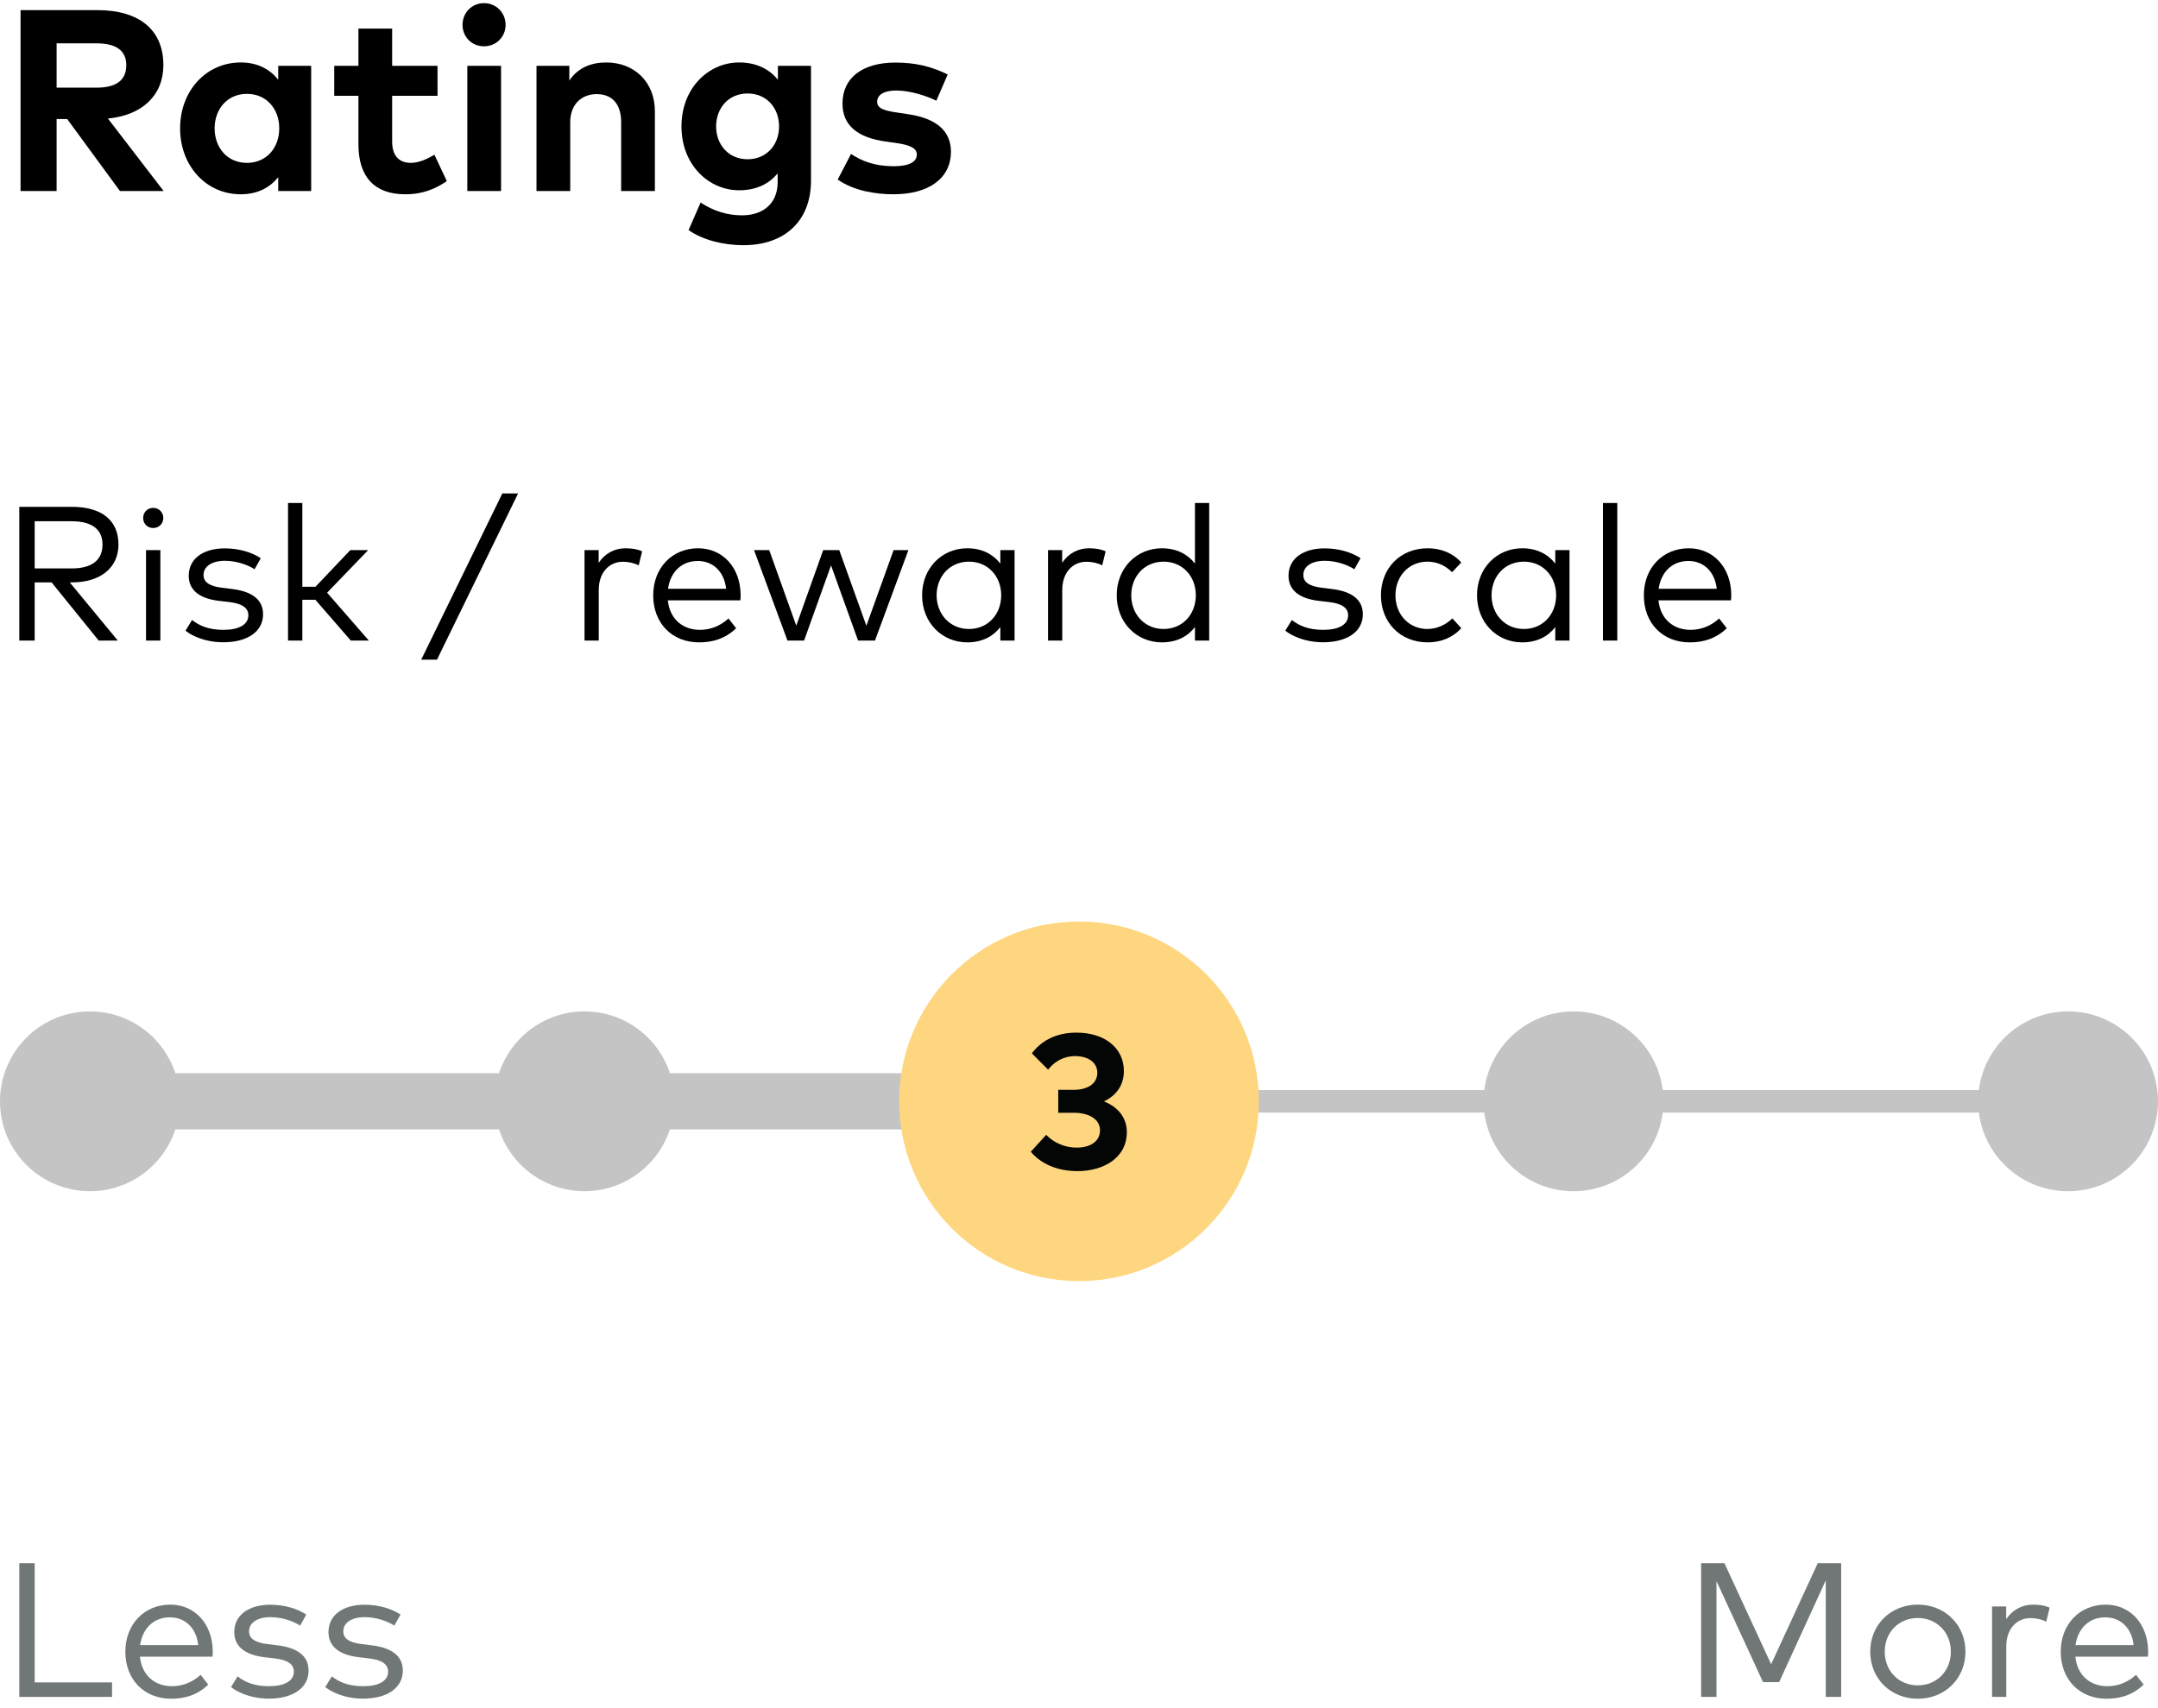 <svg width="192" height="152" viewBox="0 0 192 152" fill="none" xmlns="http://www.w3.org/2000/svg">
<path d="M5.037 17V10.595H5.98L10.672 17H14.559L9.603 10.549C12.696 10.25 14.536 8.444 14.536 5.799C14.536 2.717 12.478 0.9 8.637 0.9H1.829V17H5.037ZM5.037 3.856H8.579C10.281 3.856 11.236 4.465 11.236 5.799C11.236 7.156 10.327 7.8 8.579 7.8H5.037V3.856Z" fill="black"/>
<path d="M21.418 17.288C22.947 17.288 24.028 16.667 24.753 15.77V17H27.685V5.857H24.753V7.087C24.017 6.179 22.947 5.558 21.418 5.558C18.347 5.558 16.024 8.076 16.024 11.423C16.024 14.769 18.347 17.288 21.418 17.288ZM21.97 14.493C20.21 14.493 19.095 13.125 19.095 11.423C19.095 9.721 20.21 8.352 21.97 8.352C23.683 8.352 24.845 9.663 24.845 11.423C24.845 13.182 23.683 14.493 21.97 14.493Z" fill="black"/>
<path d="M36.063 17.288C37.65 17.288 38.777 16.782 39.755 16.115L38.651 13.769C38.041 14.137 37.271 14.493 36.558 14.493C35.626 14.493 34.89 13.987 34.89 12.596V8.525H38.927V5.857H34.89V2.545H31.889V5.857H29.738V8.525H31.889V12.837C31.889 15.724 33.303 17.288 36.063 17.288Z" fill="black"/>
<path d="M43.062 4.12C44.143 4.12 44.983 3.292 44.983 2.211C44.983 1.13 44.143 0.279 43.062 0.279C41.981 0.279 41.153 1.13 41.153 2.211C41.153 3.292 41.981 4.12 43.062 4.12ZM44.58 17V5.857H41.578V17H44.58Z" fill="black"/>
<path d="M50.734 17V10.894C50.734 9.215 51.804 8.375 53.092 8.375C54.46 8.375 55.265 9.261 55.265 10.871V17H58.267V9.905C58.267 7.317 56.461 5.558 53.931 5.558C52.666 5.558 51.447 5.983 50.654 7.168V5.857H47.733V17H50.734Z" fill="black"/>
<path d="M66.14 21.819C69.82 21.819 72.155 19.657 72.155 16.08V5.857H69.211V7.099C68.452 6.156 67.313 5.558 65.761 5.558C63.047 5.558 60.632 7.823 60.632 11.25C60.632 14.666 63.047 16.931 65.761 16.931C67.302 16.931 68.429 16.356 69.188 15.425V16.207C69.188 18.127 67.877 19.162 66.014 19.162C64.68 19.162 63.449 18.76 62.334 18.024L61.264 20.473C62.518 21.359 64.381 21.819 66.14 21.819ZM66.52 14.171C64.806 14.171 63.714 12.86 63.714 11.25C63.714 9.629 64.806 8.318 66.52 8.318C68.187 8.318 69.314 9.583 69.314 11.25C69.314 12.906 68.187 14.171 66.52 14.171Z" fill="black"/>
<path d="M79.489 17.288C82.721 17.288 84.607 15.804 84.607 13.504C84.607 11.618 83.261 10.537 80.846 10.169L79.857 10.02C78.845 9.87 78.04 9.709 78.04 9.065C78.04 8.456 78.615 8.053 79.754 8.053C81.007 8.065 82.422 8.525 83.307 8.962L84.319 6.627C82.836 5.903 81.444 5.569 79.662 5.569C76.729 5.569 74.958 6.926 74.958 9.215C74.958 11.112 76.235 12.239 78.811 12.596L79.719 12.722C81.007 12.906 81.571 13.205 81.571 13.746C81.571 14.401 80.904 14.792 79.512 14.792C77.833 14.792 76.672 14.332 75.717 13.7L74.533 15.977C75.982 17 77.971 17.288 79.489 17.288Z" fill="black"/>
<path d="M3.085 57V51.824H4.59L8.78 57H10.48L6.205 51.824H6.4C8.942 51.824 10.54 50.514 10.54 48.458C10.54 46.307 9.061 45.1 6.383 45.1H1.717V57H3.085ZM3.085 46.383H6.366C8.151 46.383 9.12 47.081 9.12 48.458C9.12 49.843 8.177 50.583 6.366 50.583H3.085V46.383Z" fill="black"/>
<path d="M13.63 46.987C14.131 46.987 14.531 46.605 14.531 46.094C14.531 45.584 14.131 45.194 13.63 45.194C13.12 45.194 12.737 45.584 12.737 46.094C12.737 46.605 13.12 46.987 13.63 46.987ZM14.267 57V48.95H12.992V57H14.267Z" fill="black"/>
<path d="M19.86 57.153C22.028 57.153 23.405 56.193 23.405 54.663C23.405 53.345 22.41 52.639 20.702 52.419L19.75 52.3C18.696 52.172 18.109 51.84 18.109 51.169C18.109 50.387 18.866 49.903 20.013 49.903C21.101 49.903 22.13 50.302 22.648 50.659L23.201 49.673C22.427 49.154 21.271 48.797 20.005 48.797C18.075 48.797 16.792 49.715 16.792 51.237C16.792 52.435 17.642 53.243 19.452 53.464L20.413 53.575C21.552 53.711 22.096 54.102 22.096 54.748C22.096 55.597 21.237 56.048 19.877 56.048C18.517 56.048 17.701 55.648 17.089 55.172L16.503 56.124C17.523 56.898 18.823 57.153 19.86 57.153Z" fill="black"/>
<path d="M26.901 57V53.37H28.057L31.21 57H32.817L29.102 52.742L32.758 48.95H31.168L28.066 52.215H26.901V44.76H25.626V57H26.901Z" fill="black"/>
<path d="M38.879 58.7L46.095 43.91H44.693L37.476 58.7H38.879Z" fill="black"/>
<path d="M53.272 57V52.495C53.272 50.974 54.173 49.987 55.431 49.987C55.899 49.987 56.434 50.098 56.825 50.31L57.131 49.061C56.706 48.865 56.23 48.789 55.652 48.789C54.666 48.789 53.816 49.257 53.264 50.081V48.95H52.006V57H53.272Z" fill="black"/>
<path d="M62.189 57.161C63.37 57.161 64.493 56.864 65.496 55.904L64.816 55.036C64.127 55.666 63.26 56.048 62.266 56.048C60.812 56.048 59.596 55.156 59.418 53.422H65.87C65.886 53.277 65.895 53.107 65.895 52.946C65.878 50.498 64.297 48.789 62.112 48.789C59.818 48.789 58.117 50.514 58.117 52.98C58.117 55.47 59.809 57.161 62.189 57.161ZM59.435 52.393C59.639 50.94 60.599 49.919 62.087 49.919C63.456 49.919 64.442 50.889 64.603 52.393H59.435Z" fill="black"/>
<path d="M71.541 57L73.938 50.31L76.344 57H77.848L80.823 48.95H79.506L77.083 55.682L74.669 48.95H73.241L70.844 55.674L68.439 48.95H67.087L70.062 57H71.541Z" fill="black"/>
<path d="M86.061 57.161C87.387 57.161 88.364 56.626 89.002 55.801V57H90.268V48.95H89.002V50.149C88.364 49.333 87.387 48.789 86.061 48.789C83.8 48.789 82.04 50.557 82.04 52.971C82.04 55.394 83.8 57.161 86.061 57.161ZM86.214 55.971C84.505 55.971 83.332 54.637 83.332 52.971C83.332 51.313 84.488 49.979 86.214 49.979C87.888 49.979 89.078 51.271 89.078 52.971C89.078 54.679 87.888 55.971 86.214 55.971Z" fill="black"/>
<path d="M94.511 57V52.495C94.511 50.974 95.412 49.987 96.67 49.987C97.137 49.987 97.673 50.098 98.064 50.31L98.37 49.061C97.945 48.865 97.469 48.789 96.891 48.789C95.905 48.789 95.055 49.257 94.502 50.081V48.95H93.244V57H94.511Z" fill="black"/>
<path d="M103.376 57.161C104.702 57.161 105.68 56.626 106.317 55.801V57H107.584V44.76H106.317V50.149C105.68 49.333 104.702 48.789 103.376 48.789C101.115 48.789 99.356 50.557 99.356 52.971C99.356 55.394 101.115 57.161 103.376 57.161ZM103.529 55.971C101.821 55.971 100.648 54.637 100.648 52.971C100.648 51.313 101.804 49.979 103.529 49.979C105.204 49.979 106.394 51.271 106.394 52.971C106.394 54.679 105.204 55.971 103.529 55.971Z" fill="black"/>
<path d="M117.71 57.153C119.877 57.153 121.254 56.193 121.254 54.663C121.254 53.345 120.26 52.639 118.551 52.419L117.599 52.3C116.545 52.172 115.959 51.84 115.959 51.169C115.959 50.387 116.715 49.903 117.863 49.903C118.951 49.903 119.979 50.302 120.498 50.659L121.05 49.673C120.277 49.154 119.121 48.797 117.854 48.797C115.925 48.797 114.641 49.715 114.641 51.237C114.641 52.435 115.491 53.243 117.302 53.464L118.262 53.575C119.401 53.711 119.945 54.102 119.945 54.748C119.945 55.597 119.087 56.048 117.727 56.048C116.367 56.048 115.551 55.648 114.939 55.172L114.352 56.124C115.372 56.898 116.673 57.153 117.71 57.153Z" fill="black"/>
<path d="M127.029 57.161C128.219 57.161 129.281 56.719 130.012 55.895L129.222 55.028C128.652 55.581 127.87 55.971 126.995 55.971C125.38 55.971 124.156 54.714 124.156 52.971C124.156 51.237 125.38 49.979 126.995 49.979C127.87 49.979 128.593 50.328 129.196 50.914L130.012 50.056C129.29 49.231 128.219 48.789 127.029 48.789C124.555 48.789 122.864 50.591 122.864 52.971C122.864 55.359 124.555 57.161 127.029 57.161Z" fill="black"/>
<path d="M135.434 57.161C136.76 57.161 137.737 56.626 138.375 55.801V57H139.641V48.95H138.375V50.149C137.737 49.333 136.76 48.789 135.434 48.789C133.173 48.789 131.413 50.557 131.413 52.971C131.413 55.394 133.173 57.161 135.434 57.161ZM135.587 55.971C133.878 55.971 132.705 54.637 132.705 52.971C132.705 51.313 133.861 49.979 135.587 49.979C137.261 49.979 138.451 51.271 138.451 52.971C138.451 54.679 137.261 55.971 135.587 55.971Z" fill="black"/>
<path d="M143.892 57V44.76H142.617V57H143.892Z" fill="black"/>
<path d="M150.327 57.161C151.508 57.161 152.63 56.864 153.633 55.904L152.953 55.036C152.265 55.666 151.398 56.048 150.403 56.048C148.95 56.048 147.734 55.156 147.556 53.422H154.007C154.024 53.277 154.033 53.107 154.033 52.946C154.016 50.498 152.435 48.789 150.25 48.789C147.955 48.789 146.255 50.514 146.255 52.98C146.255 55.47 147.947 57.161 150.327 57.161ZM147.573 52.393C147.777 50.94 148.737 49.919 150.225 49.919C151.593 49.919 152.579 50.889 152.741 52.393H147.573Z" fill="black"/>
<path d="M9.97 151V149.708H3.085V139.1H1.717V151H9.97Z" fill="#717777"/>
<path d="M15.223 151.162C16.405 151.162 17.527 150.864 18.53 149.904L17.85 149.037C17.161 149.666 16.294 150.048 15.3 150.048C13.846 150.048 12.631 149.156 12.452 147.422H18.904C18.921 147.277 18.929 147.107 18.929 146.946C18.912 144.498 17.331 142.789 15.147 142.789C12.852 142.789 11.152 144.515 11.152 146.98C11.152 149.47 12.843 151.162 15.223 151.162ZM12.469 146.393C12.673 144.94 13.634 143.92 15.121 143.92C16.49 143.92 17.476 144.889 17.637 146.393H12.469Z" fill="#717777"/>
<path d="M23.911 151.153C26.078 151.153 27.456 150.193 27.456 148.663C27.456 147.345 26.461 146.64 24.753 146.419L23.8 146.3C22.747 146.172 22.16 145.841 22.16 145.169C22.16 144.387 22.916 143.903 24.064 143.903C25.152 143.903 26.18 144.302 26.699 144.659L27.252 143.673C26.478 143.155 25.322 142.798 24.055 142.798C22.126 142.798 20.843 143.716 20.843 145.237C20.843 146.436 21.692 147.243 23.503 147.464L24.463 147.575C25.602 147.711 26.146 148.102 26.146 148.748C26.146 149.598 25.288 150.048 23.928 150.048C22.568 150.048 21.752 149.649 21.14 149.173L20.553 150.125C21.573 150.898 22.874 151.153 23.911 151.153Z" fill="#717777"/>
<path d="M32.295 151.153C34.462 151.153 35.839 150.193 35.839 148.663C35.839 147.345 34.845 146.64 33.136 146.419L32.184 146.3C31.13 146.172 30.544 145.841 30.544 145.169C30.544 144.387 31.3 143.903 32.448 143.903C33.536 143.903 34.564 144.302 35.083 144.659L35.635 143.673C34.862 143.155 33.706 142.798 32.439 142.798C30.51 142.798 29.226 143.716 29.226 145.237C29.226 146.436 30.076 147.243 31.887 147.464L32.847 147.575C33.986 147.711 34.53 148.102 34.53 148.748C34.53 149.598 33.672 150.048 32.312 150.048C30.952 150.048 30.136 149.649 29.524 149.173L28.937 150.125C29.957 150.898 31.258 151.153 32.295 151.153Z" fill="#717777"/>
<path d="M152.718 151V140.698L156.858 149.683H158.294L162.442 140.63V151H163.811V139.1H161.728L157.58 148.093L153.424 139.1H151.35V151H152.718Z" fill="#717777"/>
<path d="M170.629 151.162C173.051 151.162 174.87 149.36 174.87 146.971C174.87 144.591 173.051 142.789 170.629 142.789C168.206 142.789 166.396 144.591 166.396 146.971C166.396 149.36 168.206 151.162 170.629 151.162ZM170.629 149.972C168.954 149.972 167.688 148.714 167.688 146.971C167.688 145.237 168.954 143.979 170.629 143.979C172.295 143.979 173.57 145.237 173.57 146.971C173.57 148.714 172.295 149.972 170.629 149.972Z" fill="#717777"/>
<path d="M178.501 151V146.495C178.501 144.974 179.402 143.988 180.66 143.988C181.127 143.988 181.663 144.098 182.054 144.311L182.36 143.061C181.935 142.866 181.459 142.789 180.881 142.789C179.895 142.789 179.045 143.257 178.492 144.081V142.951H177.234V151H178.501Z" fill="#717777"/>
<path d="M187.417 151.162C188.599 151.162 189.721 150.864 190.724 149.904L190.044 149.037C189.355 149.666 188.488 150.048 187.494 150.048C186.04 150.048 184.825 149.156 184.646 147.422H191.098C191.115 147.277 191.123 147.107 191.123 146.946C191.106 144.498 189.525 142.789 187.341 142.789C185.046 142.789 183.346 144.515 183.346 146.98C183.346 149.47 185.037 151.162 187.417 151.162ZM184.663 146.393C184.867 144.94 185.828 143.92 187.315 143.92C188.684 143.92 189.67 144.889 189.831 146.393H184.663Z" fill="#717777"/>
<path d="M16 98C16 102.418 12.418 106 8 106C3.582 106 0 102.418 0 98C0 93.582 3.582 90 8 90C12.418 90 16 93.582 16 98Z" fill="#C4C4C4"/>
<path d="M60 98C60 102.418 56.418 106 52 106C47.582 106 44 102.418 44 98C44 93.582 47.582 90 52 90C56.418 90 60 93.582 60 98Z" fill="#C4C4C4"/>
<path d="M104 98C104 102.418 100.418 106 96 106C91.582 106 88 102.418 88 98C88 93.582 91.582 90 96 90C100.418 90 104 93.582 104 98Z" fill="#C4C4C4"/>
<path d="M148 98C148 102.418 144.418 106 140 106C135.582 106 132 102.418 132 98C132 93.582 135.582 90 140 90C144.418 90 148 93.582 148 98Z" fill="#C4C4C4"/>
<path d="M192 98C192 102.418 188.418 106 184 106C179.582 106 176 102.418 176 98C176 93.582 179.582 90 184 90C188.418 90 192 93.582 192 98Z" fill="#C4C4C4"/>
<path fill-rule="evenodd" clip-rule="evenodd" d="M6 95.5H95.5V100.5H6V95.5Z" fill="#C4C4C4"/>
<path fill-rule="evenodd" clip-rule="evenodd" d="M104 97L190 97L190 99L104 99L104 97Z" fill="#C4C4C4"/>
<circle cx="96" cy="98" r="16" fill="#FFD680"/>
<path d="M95.87 104.213C98.123 104.213 100.256 103.082 100.256 100.736C100.256 99.453 99.466 98.501 98.216 98.007C99.321 97.489 99.993 96.562 99.993 95.305C99.993 93.248 98.284 91.888 95.776 91.888C93.881 91.888 92.589 92.678 91.807 93.732L93.252 95.186C93.737 94.548 94.552 93.978 95.657 93.978C96.763 93.978 97.629 94.505 97.629 95.466C97.629 96.469 96.703 96.979 95.547 96.979H94.153V99.019H95.538C96.822 99.019 97.868 99.555 97.868 100.574C97.868 101.62 96.941 102.121 95.785 102.121C94.765 102.121 93.77 101.705 93.082 100.982L91.713 102.487C92.615 103.575 94.085 104.213 95.87 104.213Z" fill="#040505"/>
</svg>
